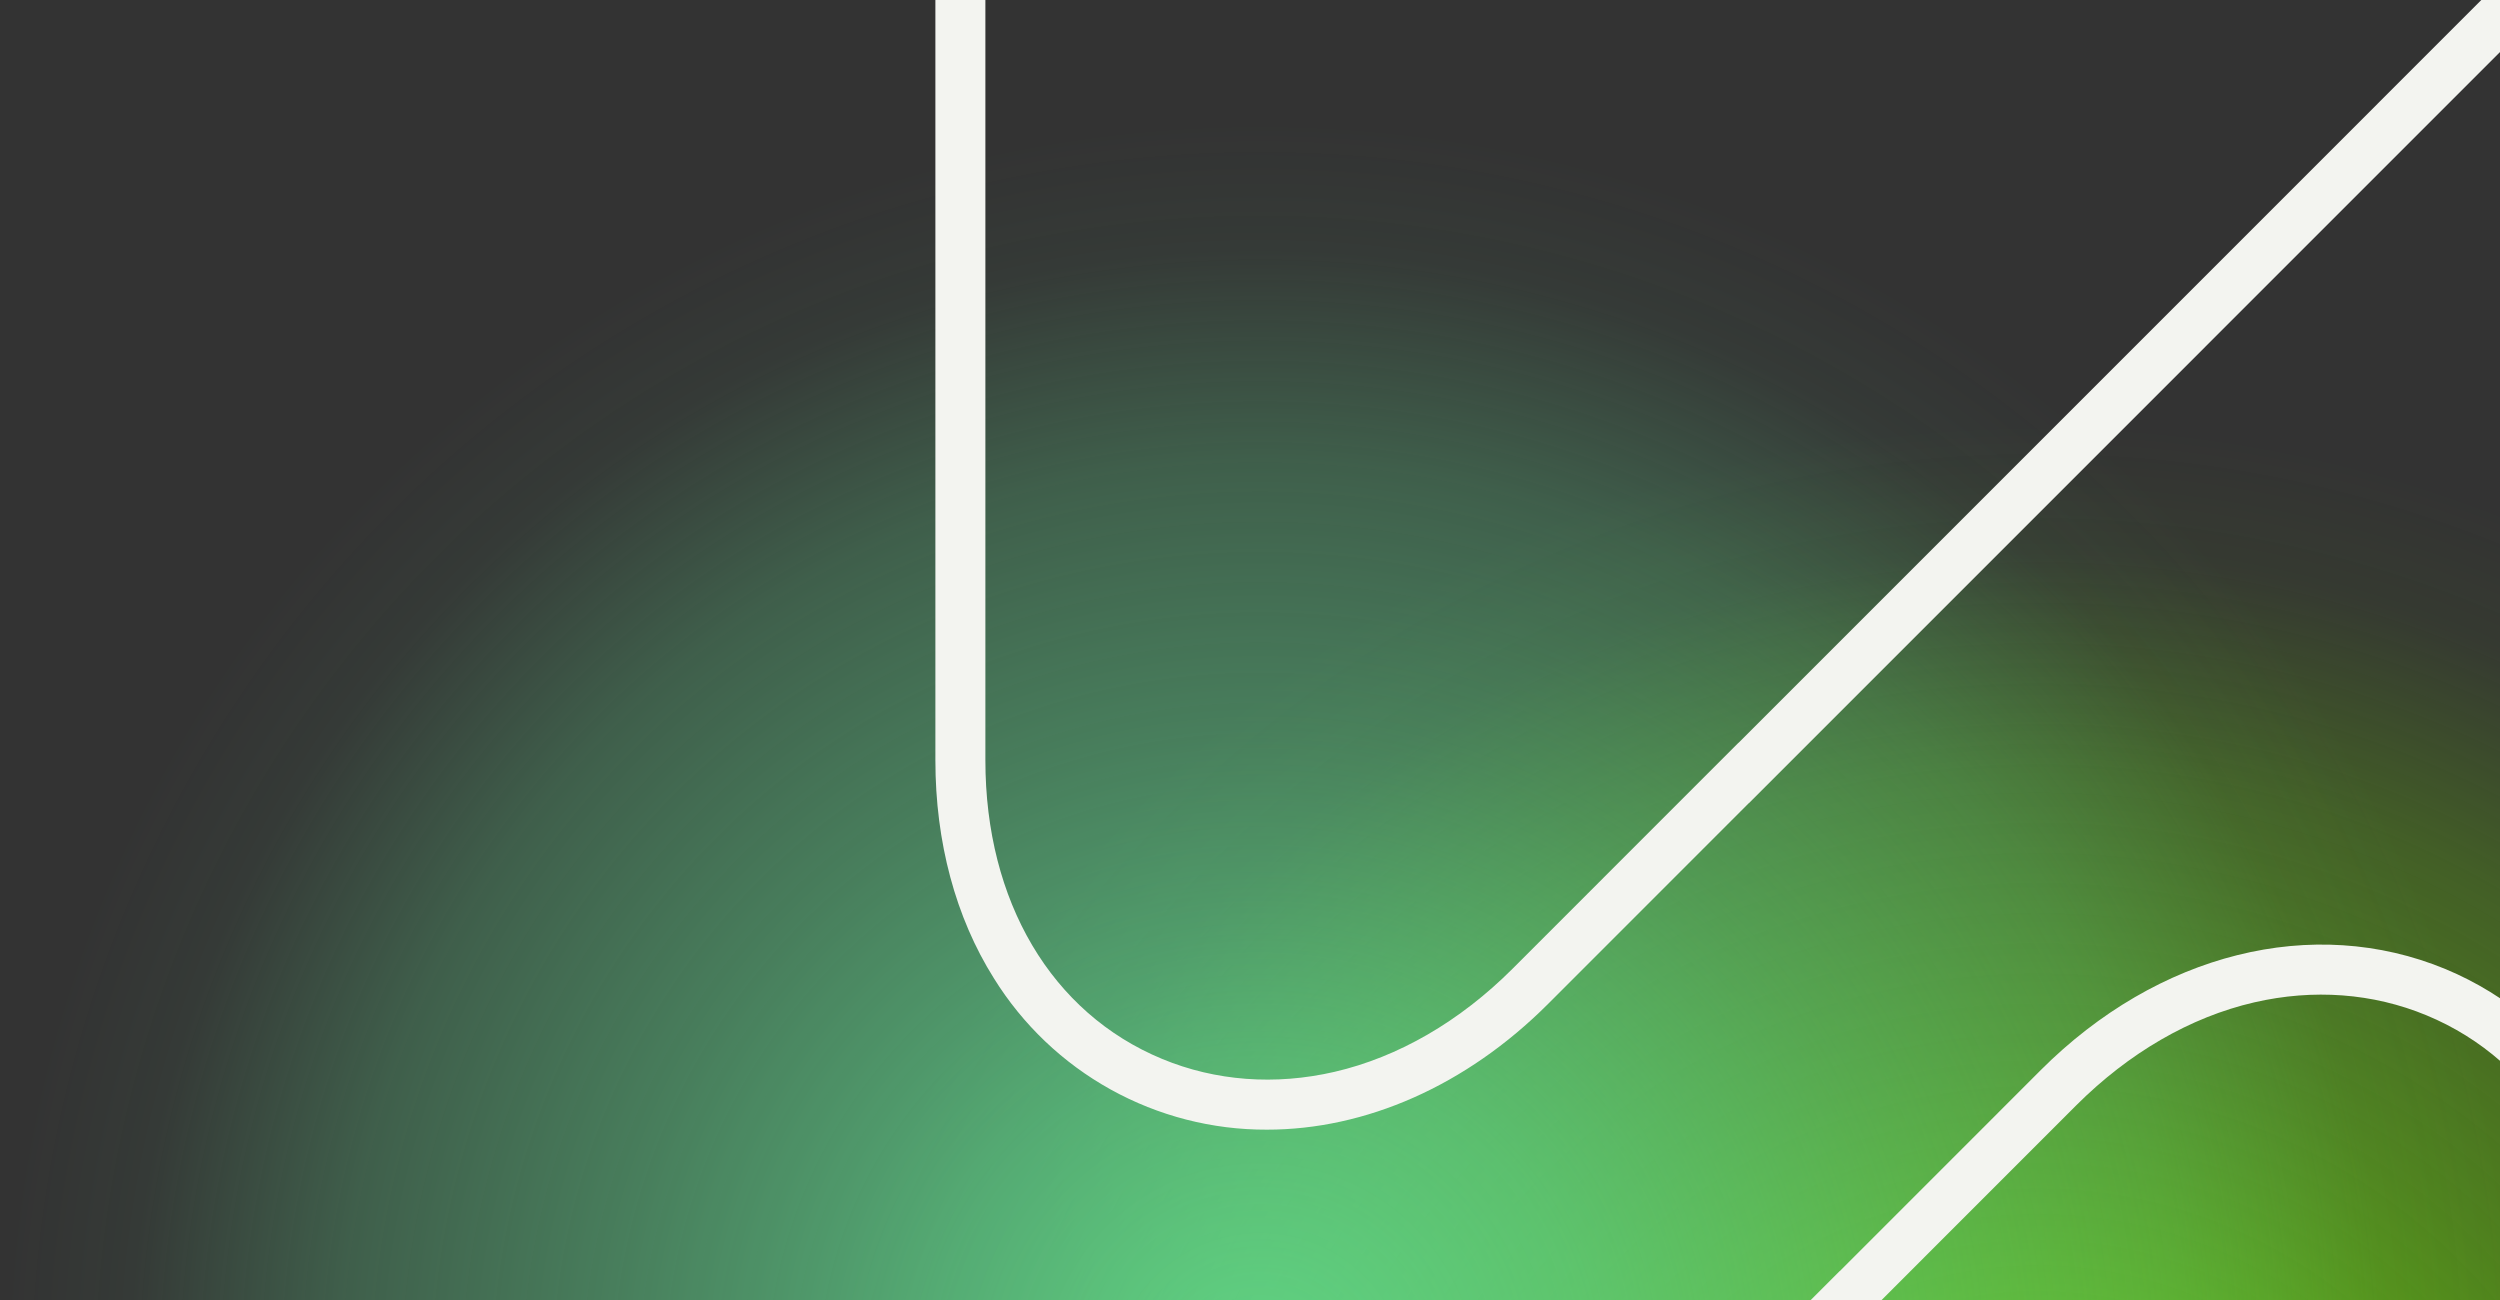 <svg width="1000" height="520" viewBox="0 0 1000 520" fill="none" xmlns="http://www.w3.org/2000/svg">
<rect x="0" y="0" width="1000" height="520" fill="#333333" stroke="none"/>
<g clip-path="url(#clip0_1_3)">
<path d="M814 1170.11C1090.14 1170.11 1314 946.255 1314 670.113C1314 393.971 1090.14 170.113 814 170.113C537.858 170.113 314 393.971 314 670.113C314 946.255 537.858 1170.11 814 1170.11Z" fill="url(#paint0_radial_1_3)"/>
<path d="M504 1050C780.142 1050 1004 826.142 1004 550C1004 273.858 780.142 50 504 50C227.858 50 4 273.858 4 550C4 826.142 227.858 1050 504 1050Z" fill="url(#paint1_radial_1_3)"/>
<path d="M1021.47 -28.936L967.1 25.433L695.436 297.118H695.377L605.062 387.453C583.938 408.578 559.286 422.853 533.772 428.745C510.064 434.216 486.234 432.43 464.863 423.577C420.588 405.238 394.155 360.587 394.155 304.136V-28.936H374.155V304.136C374.155 336.836 382.243 366.972 397.544 391.291C409.063 409.874 425.149 425.198 444.27 435.802C463.39 446.405 484.907 451.935 506.771 451.865C546.135 451.865 586.384 434.415 619.205 401.595L699.53 321.252L699.559 321.281L981.244 39.576L1049.76 -28.936H1021.47Z" fill="#F3F4F0"/>
<path d="M714.11 558.478L740.01 532.578H740.069L830.384 442.243C851.508 421.119 876.159 406.843 901.673 400.952C925.379 395.48 949.209 397.266 970.582 406.119C1014.86 424.459 1041.29 469.11 1041.29 525.561V558.477H1061.29V525.562C1061.29 492.862 1053.2 462.725 1037.9 438.407C1023.78 415.685 1002.93 397.938 978.236 387.643C925.224 365.684 863.154 381.189 816.241 428.103L735.915 508.446L735.887 508.417L685.83 558.478H714.11Z" fill="#F3F4F0"/>
</g>
<defs>
<radialGradient id="paint0_radial_1_3" cx="0" cy="0" r="1" gradientUnits="userSpaceOnUse" gradientTransform="translate(814 670.113) scale(500)">
<stop stop-color="#73E400" stop-opacity="0.85"/>
<stop offset="0.255" stop-color="#73E400" stop-opacity="0.671"/>
<stop offset="0.509" stop-color="#73E400" stop-opacity="0.426"/>
<stop offset="0.725" stop-color="#73E400" stop-opacity="0.249"/>
<stop offset="0.896" stop-color="#73E400" stop-opacity="0.04"/>
<stop offset="1" stop-color="#73E400" stop-opacity="0"/>
</radialGradient>
<radialGradient id="paint1_radial_1_3" cx="0" cy="0" r="1" gradientUnits="userSpaceOnUse" gradientTransform="translate(504 550) scale(500)">
<stop stop-color="#65E695" stop-opacity="0.85"/>
<stop offset="0.26" stop-color="#65E695" stop-opacity="0.666"/>
<stop offset="0.512" stop-color="#65E695" stop-opacity="0.423"/>
<stop offset="0.727" stop-color="#65E695" stop-opacity="0.247"/>
<stop offset="0.897" stop-color="#65E695" stop-opacity="0.04"/>
<stop offset="1" stop-color="#65E695" stop-opacity="0"/>
</radialGradient>
<clipPath id="clip0_1_3">
<rect width="1524.19" height="1199.11" fill="white" transform="translate(-97 -70)"/>
</clipPath>
</defs>
</svg>
